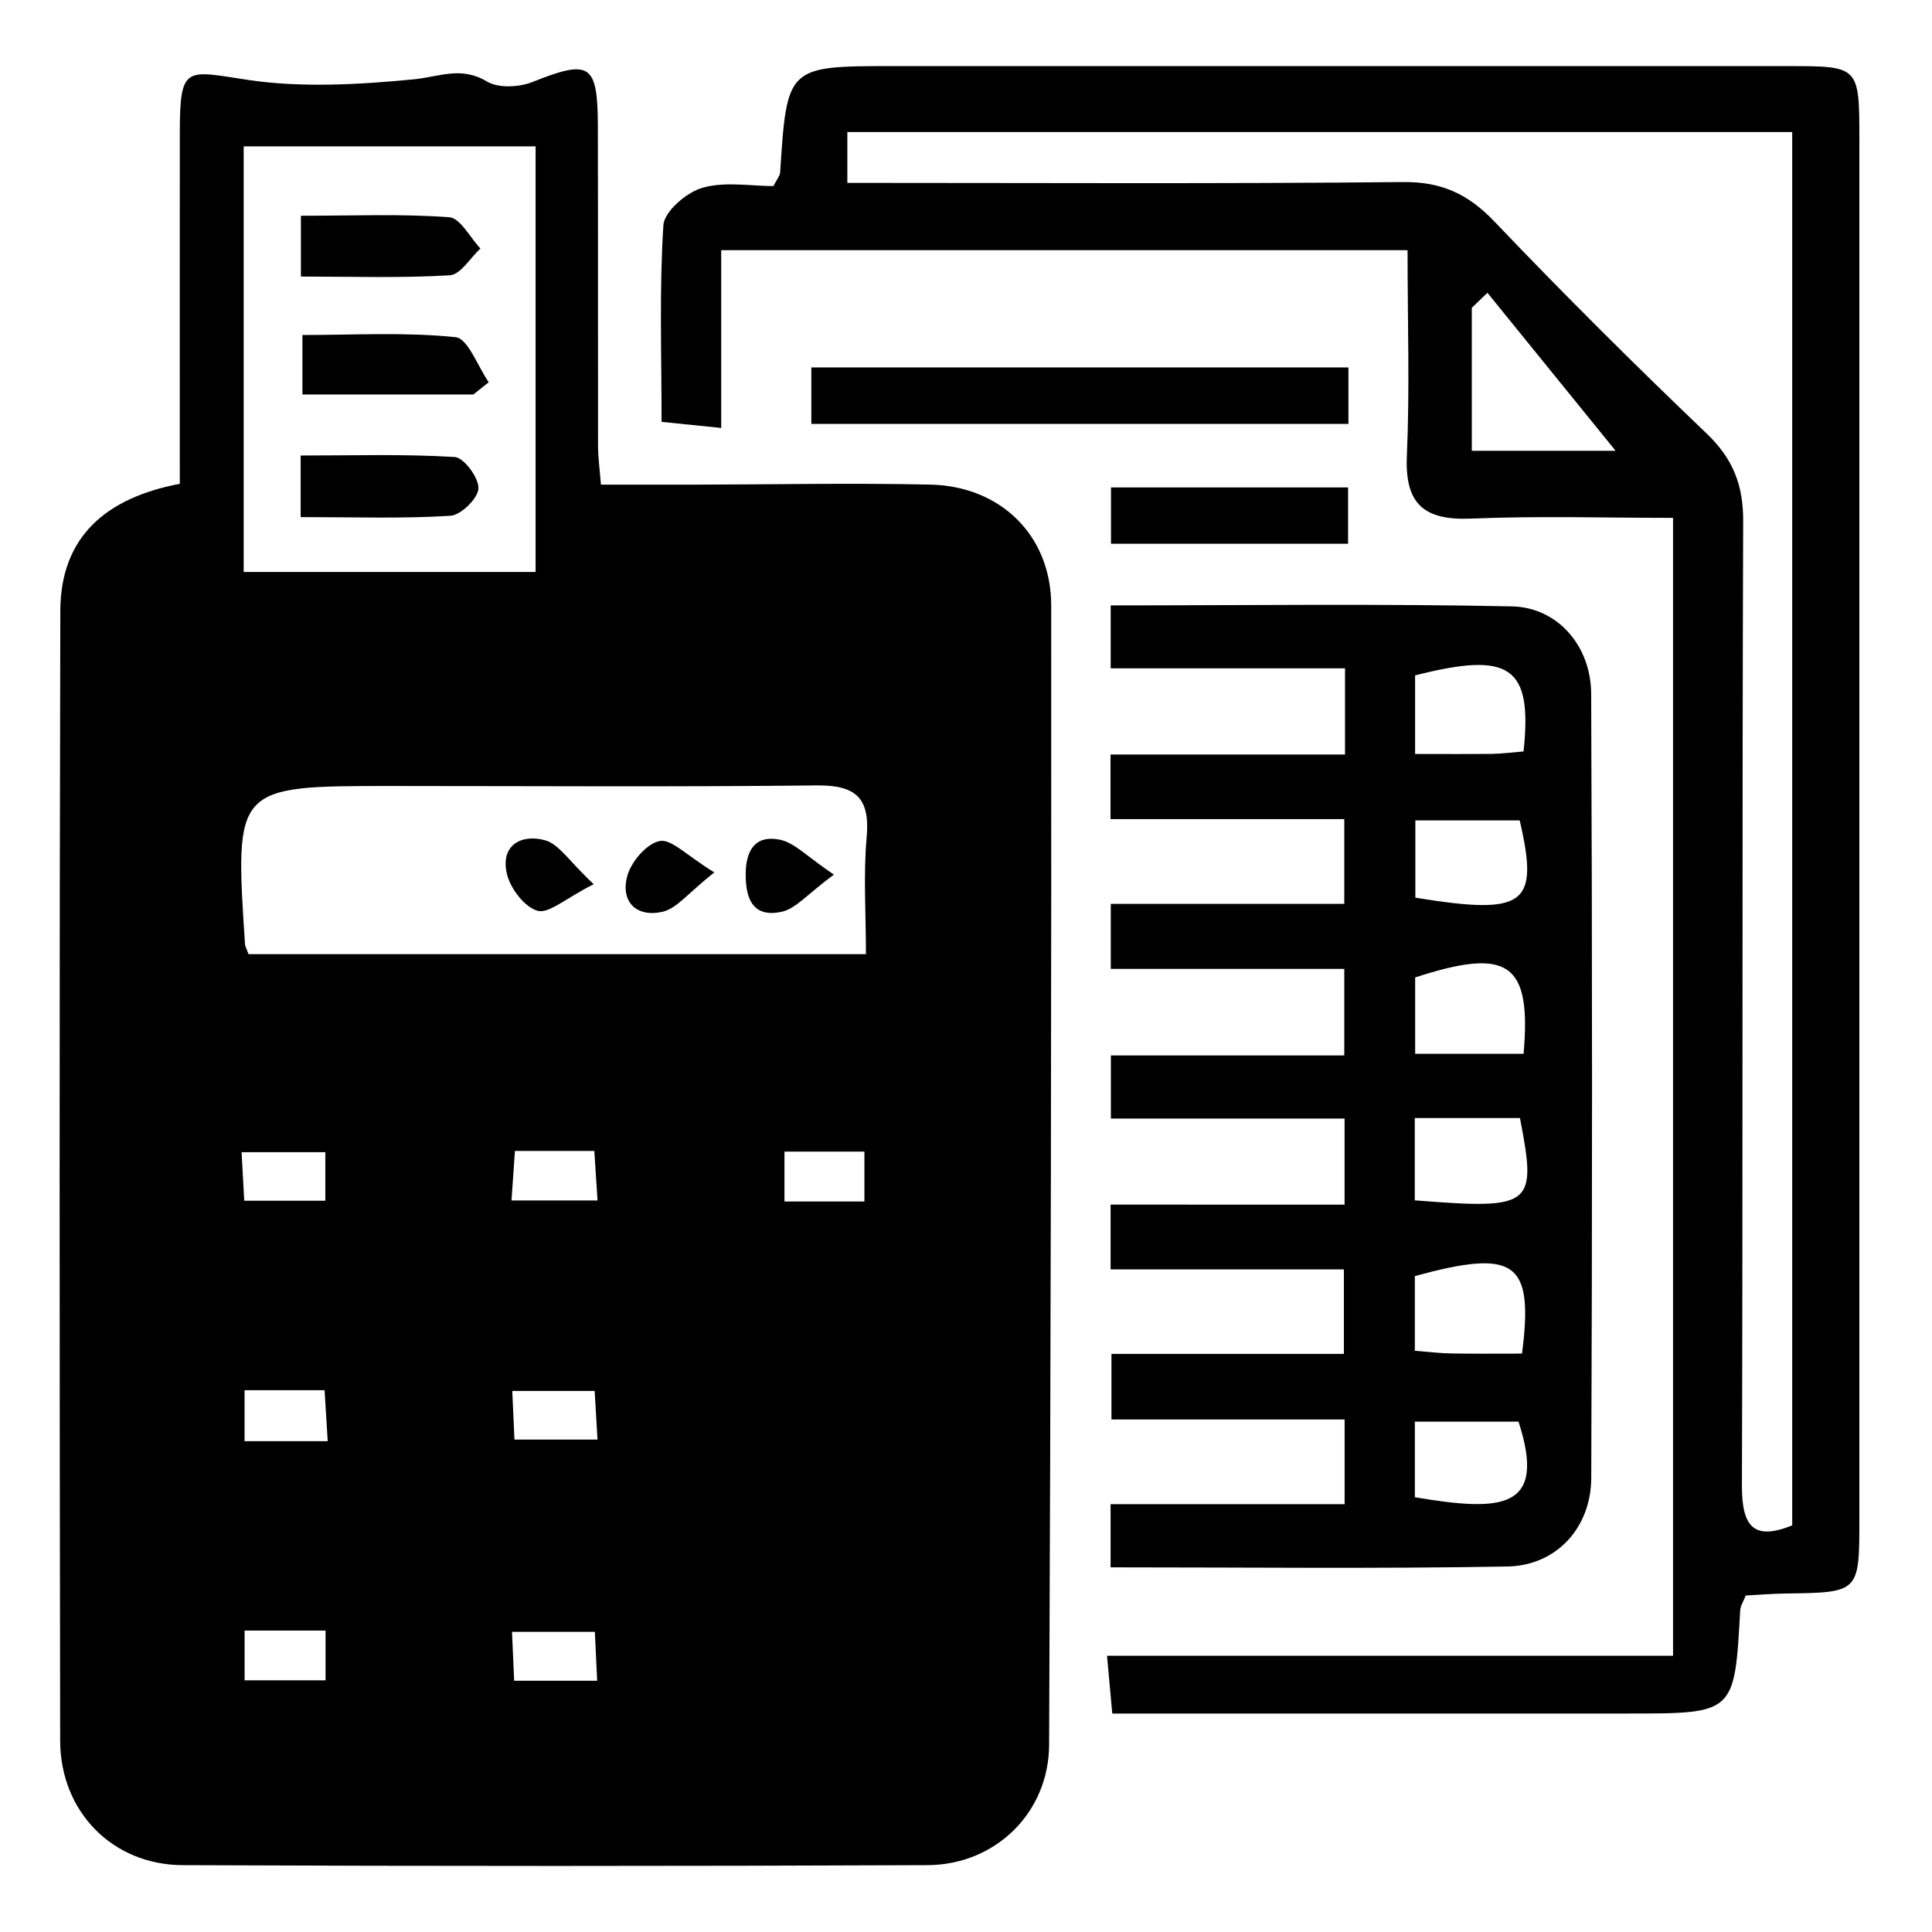<?xml version="1.0" encoding="utf-8"?>
<!-- Generator: Adobe Illustrator 16.0.0, SVG Export Plug-In . SVG Version: 6.00 Build 0)  -->
<!DOCTYPE svg PUBLIC "-//W3C//DTD SVG 1.1//EN" "http://www.w3.org/Graphics/SVG/1.1/DTD/svg11.dtd">
<svg version="1.1" id="Layer_1" xmlns="http://www.w3.org/2000/svg" xmlns:xlink="http://www.w3.org/1999/xlink" x="0px" y="0px"
	 width="100px" height="100px" viewBox="0 0 100 100" enable-background="new 0 0 100 100" xml:space="preserve">
<path fill-rule="evenodd" clip-rule="evenodd" d="M9.306,25.042c0-6.105-0.004-12.136,0.001-18.167
	c0.003-3.576,0.324-3.212,3.611-2.727c2.693,0.396,5.695,0.232,8.497-0.042c1.34-0.131,2.442-0.694,3.795,0.115
	c0.59,0.354,1.66,0.298,2.35,0.023c2.97-1.182,3.376-0.963,3.385,2.285c0.013,5.52,0,11.039,0.01,16.558
	c0,0.588,0.086,1.176,0.15,1.999c1.692,0,3.296,0.002,4.899-0.001c4.054-0.007,8.108-0.092,12.16-0.002
	c3.625,0.082,6.242,2.633,6.246,6.248c0.016,19.661-0.023,39.321-0.108,58.983c-0.015,3.504-2.773,6.211-6.297,6.226
	c-12.85,0.054-25.7,0.056-38.551,0c-3.64-0.015-6.335-2.78-6.34-6.446c-0.033-19.49-0.043-38.98,0.008-58.47
	C3.131,27.726,5.556,25.753,9.306,25.042z M27.722,29.604c0-7.25,0-14.352,0-22.029c-5.077,0-10.092,0-15.109,0
	c0,7.661,0,14.771,0,22.029C17.692,29.604,22.629,29.604,27.722,29.604z M12.864,49.388c10.628,0,21.185,0,31.957,0
	c0-2.131-0.137-4.109,0.038-6.061c0.185-2.077-0.608-2.698-2.617-2.674c-7.328,0.082-14.656,0.031-21.985,0.03
	c-8.112,0-8.112,0-7.575,8.203C12.686,48.966,12.736,49.043,12.864,49.388z M16.839,59.638c-1.587,0-2.895,0-4.334,0
	c0.051,0.944,0.091,1.677,0.137,2.512c1.456,0,2.766,0,4.197,0C16.839,61.244,16.839,60.511,16.839,59.638z M26.475,62.136
	c1.632,0,2.937,0,4.453,0c-0.064-0.985-0.114-1.773-0.166-2.563c-1.499,0-2.738,0-4.109,0
	C26.593,60.431,26.542,61.165,26.475,62.136z M40.604,62.189c1.554,0,2.798,0,4.138,0c0-0.925,0-1.719,0-2.582
	c-1.452,0-2.763,0-4.138,0C40.604,60.513,40.604,61.246,40.604,62.189z M16.962,74.594c-0.063-1.019-0.11-1.807-0.162-2.638
	c-1.507,0-2.753,0-4.142,0c0,0.922,0,1.716,0,2.638C14.042,74.594,15.29,74.594,16.962,74.594z M30.78,71.995
	c-1.464,0-2.771,0-4.265,0c0.044,0.967,0.079,1.758,0.113,2.518c1.537,0,2.842,0,4.298,0C30.871,73.563,30.828,72.834,30.78,71.995z
	 M16.851,84.397c-1.575,0-2.836,0-4.191,0c0,0.92,0,1.727,0,2.577c1.474,0,2.799,0,4.191,0
	C16.851,86.054,16.851,85.308,16.851,84.397z M26.613,86.996c1.584,0,2.839,0,4.296,0c-0.046-0.968-0.083-1.767-0.119-2.532
	c-1.552,0-2.868,0-4.289,0C26.543,85.399,26.576,86.146,26.613,86.996z"/>
<path fill-rule="evenodd" clip-rule="evenodd" d="M72.855,12.95c-11.929,0-23.526,0-35.526,0c0,3.049,0,6.003,0,9.201
	c-1.235-0.126-2.05-0.21-3.086-0.316c0-3.501-0.121-6.851,0.094-10.18c0.046-0.714,1.204-1.706,2.029-1.938
	c1.177-0.333,2.521-0.085,3.666-0.085c0.206-0.399,0.336-0.541,0.347-0.691c0.356-5.52,0.354-5.52,5.894-5.52
	c15.428,0,30.855-0.001,46.283,0.001c3.683,0,3.684,0.004,3.684,3.833c0.002,23.789,0,47.577,0,71.366
	c0,3.813-0.001,3.809-3.84,3.859c-0.679,0.009-1.356,0.068-2.043,0.104c-0.117,0.306-0.271,0.533-0.286,0.771
	c-0.291,5.337-0.288,5.337-5.779,5.337c-7.93,0-15.86,0-23.788,0c-0.931,0-1.858,0-2.933,0c-0.096-1.067-0.17-1.887-0.272-2.991
	c9.825,0,19.442,0,29.297,0c0-19.683,0-39.099,0-58.896c-3.443,0-6.947-0.107-10.443,0.037c-2.439,0.101-3.448-0.737-3.334-3.262
	C72.971,20.144,72.855,16.697,72.855,12.95z M43.858,9.466c9.806,0,19.287,0.053,28.766-0.043c2-0.021,3.374,0.626,4.729,2.046
	c3.569,3.741,7.237,7.393,10.976,10.964c1.361,1.3,1.904,2.654,1.898,4.532c-0.061,16.643-0.01,33.288-0.065,49.932
	c-0.007,2.16,0.638,2.848,2.603,2.057c0-24.146,0-48.151,0-72.12c-16.388,0-32.567,0-48.907,0
	C43.858,7.706,43.858,8.431,43.858,9.466z M76.181,23.332c2.756,0,5.242,0,7.442,0c-2.197-2.709-4.416-5.443-6.634-8.178
	c-0.27,0.26-0.539,0.519-0.809,0.778C76.181,18.33,76.181,20.727,76.181,23.332z"/>
<path fill-rule="evenodd" clip-rule="evenodd" d="M69.595,62.352c0-1.714,0-2.968,0-4.456c-4.064,0-7.993,0-12.096,0
	c0-1.136,0-2.039,0-3.268c3.938,0,7.936,0,12.081,0c0-1.577,0-2.832,0-4.479c-3.977,0-7.971,0-12.086,0c0-1.28,0-2.17,0-3.366
	c4.08,0,8.005,0,12.086,0c0-1.556,0-2.81,0-4.385c-3.961,0-7.959,0-12.099,0c0-1.218,0-2.121,0-3.344c4.022,0,8.021,0,12.137,0
	c0-1.579,0-2.838,0-4.463c-4.027,0-8.017,0-12.129,0c0-1.256,0-2.149,0-3.256c7.022,0,13.896-0.092,20.762,0.051
	c2.374,0.049,4.1,2.051,4.108,4.532c0.059,13.529,0.059,27.058,0.004,40.584c-0.012,2.582-1.812,4.537-4.348,4.58
	c-6.787,0.121-13.578,0.043-20.531,0.043c0-1.101,0-2.002,0-3.268c3.998,0,7.991,0,12.113,0c0-1.608,0-2.859,0-4.384
	c-4.01,0-7.938,0-12.068,0c0-1.23,0-2.19,0-3.397c4.002,0,7.933,0,12.03,0c0-1.492,0-2.743,0-4.372c-3.941,0-7.933,0-12.075,0
	c0-1.266,0-2.158,0-3.354C61.498,62.352,65.422,62.352,69.595,62.352z M73.258,42.464c0,1.544,0,2.79,0,4
	c5.703,0.924,6.417,0.382,5.402-4C76.91,42.464,75.146,42.464,73.258,42.464z M78.86,54.545c0.418-4.745-0.813-5.515-5.612-3.953
	c0,1.257,0,2.503,0,3.953c1.095,0,2.02,0,2.945,0C77.033,54.545,77.872,54.545,78.86,54.545z M73.228,62.129
	c6.107,0.483,6.33,0.311,5.445-4.26c-0.869,0-1.789,0-2.708,0c-0.907,0-1.812,0-2.737,0C73.228,59.484,73.228,60.733,73.228,62.129z
	 M78.779,70.062c0.618-4.786-0.359-5.427-5.547-4.012c0,1.234,0,2.479,0,3.865c0.718,0.058,1.294,0.13,1.869,0.139
	C76.284,70.075,77.467,70.062,78.779,70.062z M78.858,38.894c0.475-4.422-0.709-5.185-5.613-3.936c0,1.306,0,2.612,0,4.067
	c1.47,0,2.735,0.01,4.003-0.005C77.742,39.013,78.235,38.944,78.858,38.894z M73.233,77.496c4.537,0.766,6.84,0.638,5.366-3.911
	c-1.767,0-3.531,0-5.366,0C73.233,75.021,73.233,76.272,73.233,77.496z"/>
<path fill-rule="evenodd" clip-rule="evenodd" d="M69.795,19.019c0,1.061,0,1.893,0,2.921c-9.281,0-18.447,0-27.8,0
	c0-0.955,0-1.846,0-2.921C51.184,19.019,60.357,19.019,69.795,19.019z"/>
<path fill-rule="evenodd" clip-rule="evenodd" d="M69.776,25.23c0,1.075,0,1.902,0,2.915c-4.119,0-8.108,0-12.271,0
	c0-0.953,0-1.845,0-2.915C61.549,25.23,65.54,25.23,69.776,25.23z"/>
<path fill-rule="evenodd" clip-rule="evenodd" d="M15.575,11.167c2.76,0,5.229-0.105,7.677,0.077
	c0.575,0.042,1.078,1.053,1.615,1.619c-0.527,0.483-1.029,1.353-1.582,1.386c-2.524,0.15-5.061,0.066-7.71,0.066
	C15.575,13.156,15.575,12.34,15.575,11.167z"/>
<path fill-rule="evenodd" clip-rule="evenodd" d="M24.501,20.419c-2.882,0-5.764,0-8.848,0c0-0.979,0-1.857,0-3.079
	c2.676,0,5.323-0.158,7.926,0.112c0.646,0.066,1.148,1.516,1.717,2.33C25.032,19.994,24.767,20.207,24.501,20.419z"/>
<path fill-rule="evenodd" clip-rule="evenodd" d="M15.562,26.765c0-1.176,0-2.004,0-3.187c2.708,0,5.35-0.084,7.976,0.077
	c0.475,0.029,1.255,1.084,1.226,1.629c-0.028,0.518-0.907,1.379-1.454,1.413C20.836,26.852,18.35,26.765,15.562,26.765z"/>
<path fill-rule="evenodd" clip-rule="evenodd" d="M30.729,45.766c-1.471,0.743-2.328,1.542-2.909,1.375
	c-0.676-0.194-1.411-1.162-1.585-1.917c-0.341-1.475,0.748-2.072,1.979-1.731C28.932,43.69,29.459,44.575,30.729,45.766z"/>
<path fill-rule="evenodd" clip-rule="evenodd" d="M36.972,45.155c-1.348,1.063-1.936,1.864-2.67,2.036
	c-1.354,0.314-2.208-0.515-1.828-1.871c0.206-0.732,1.006-1.663,1.675-1.79C34.75,43.416,35.536,44.276,36.972,45.155z"/>
<path fill-rule="evenodd" clip-rule="evenodd" d="M43.163,45.27c-1.367,1.006-1.973,1.767-2.708,1.925
	c-1.423,0.305-1.867-0.59-1.858-1.957c0.01-1.308,0.555-2.033,1.792-1.77C41.134,43.628,41.764,44.329,43.163,45.27z"/>
</svg>
